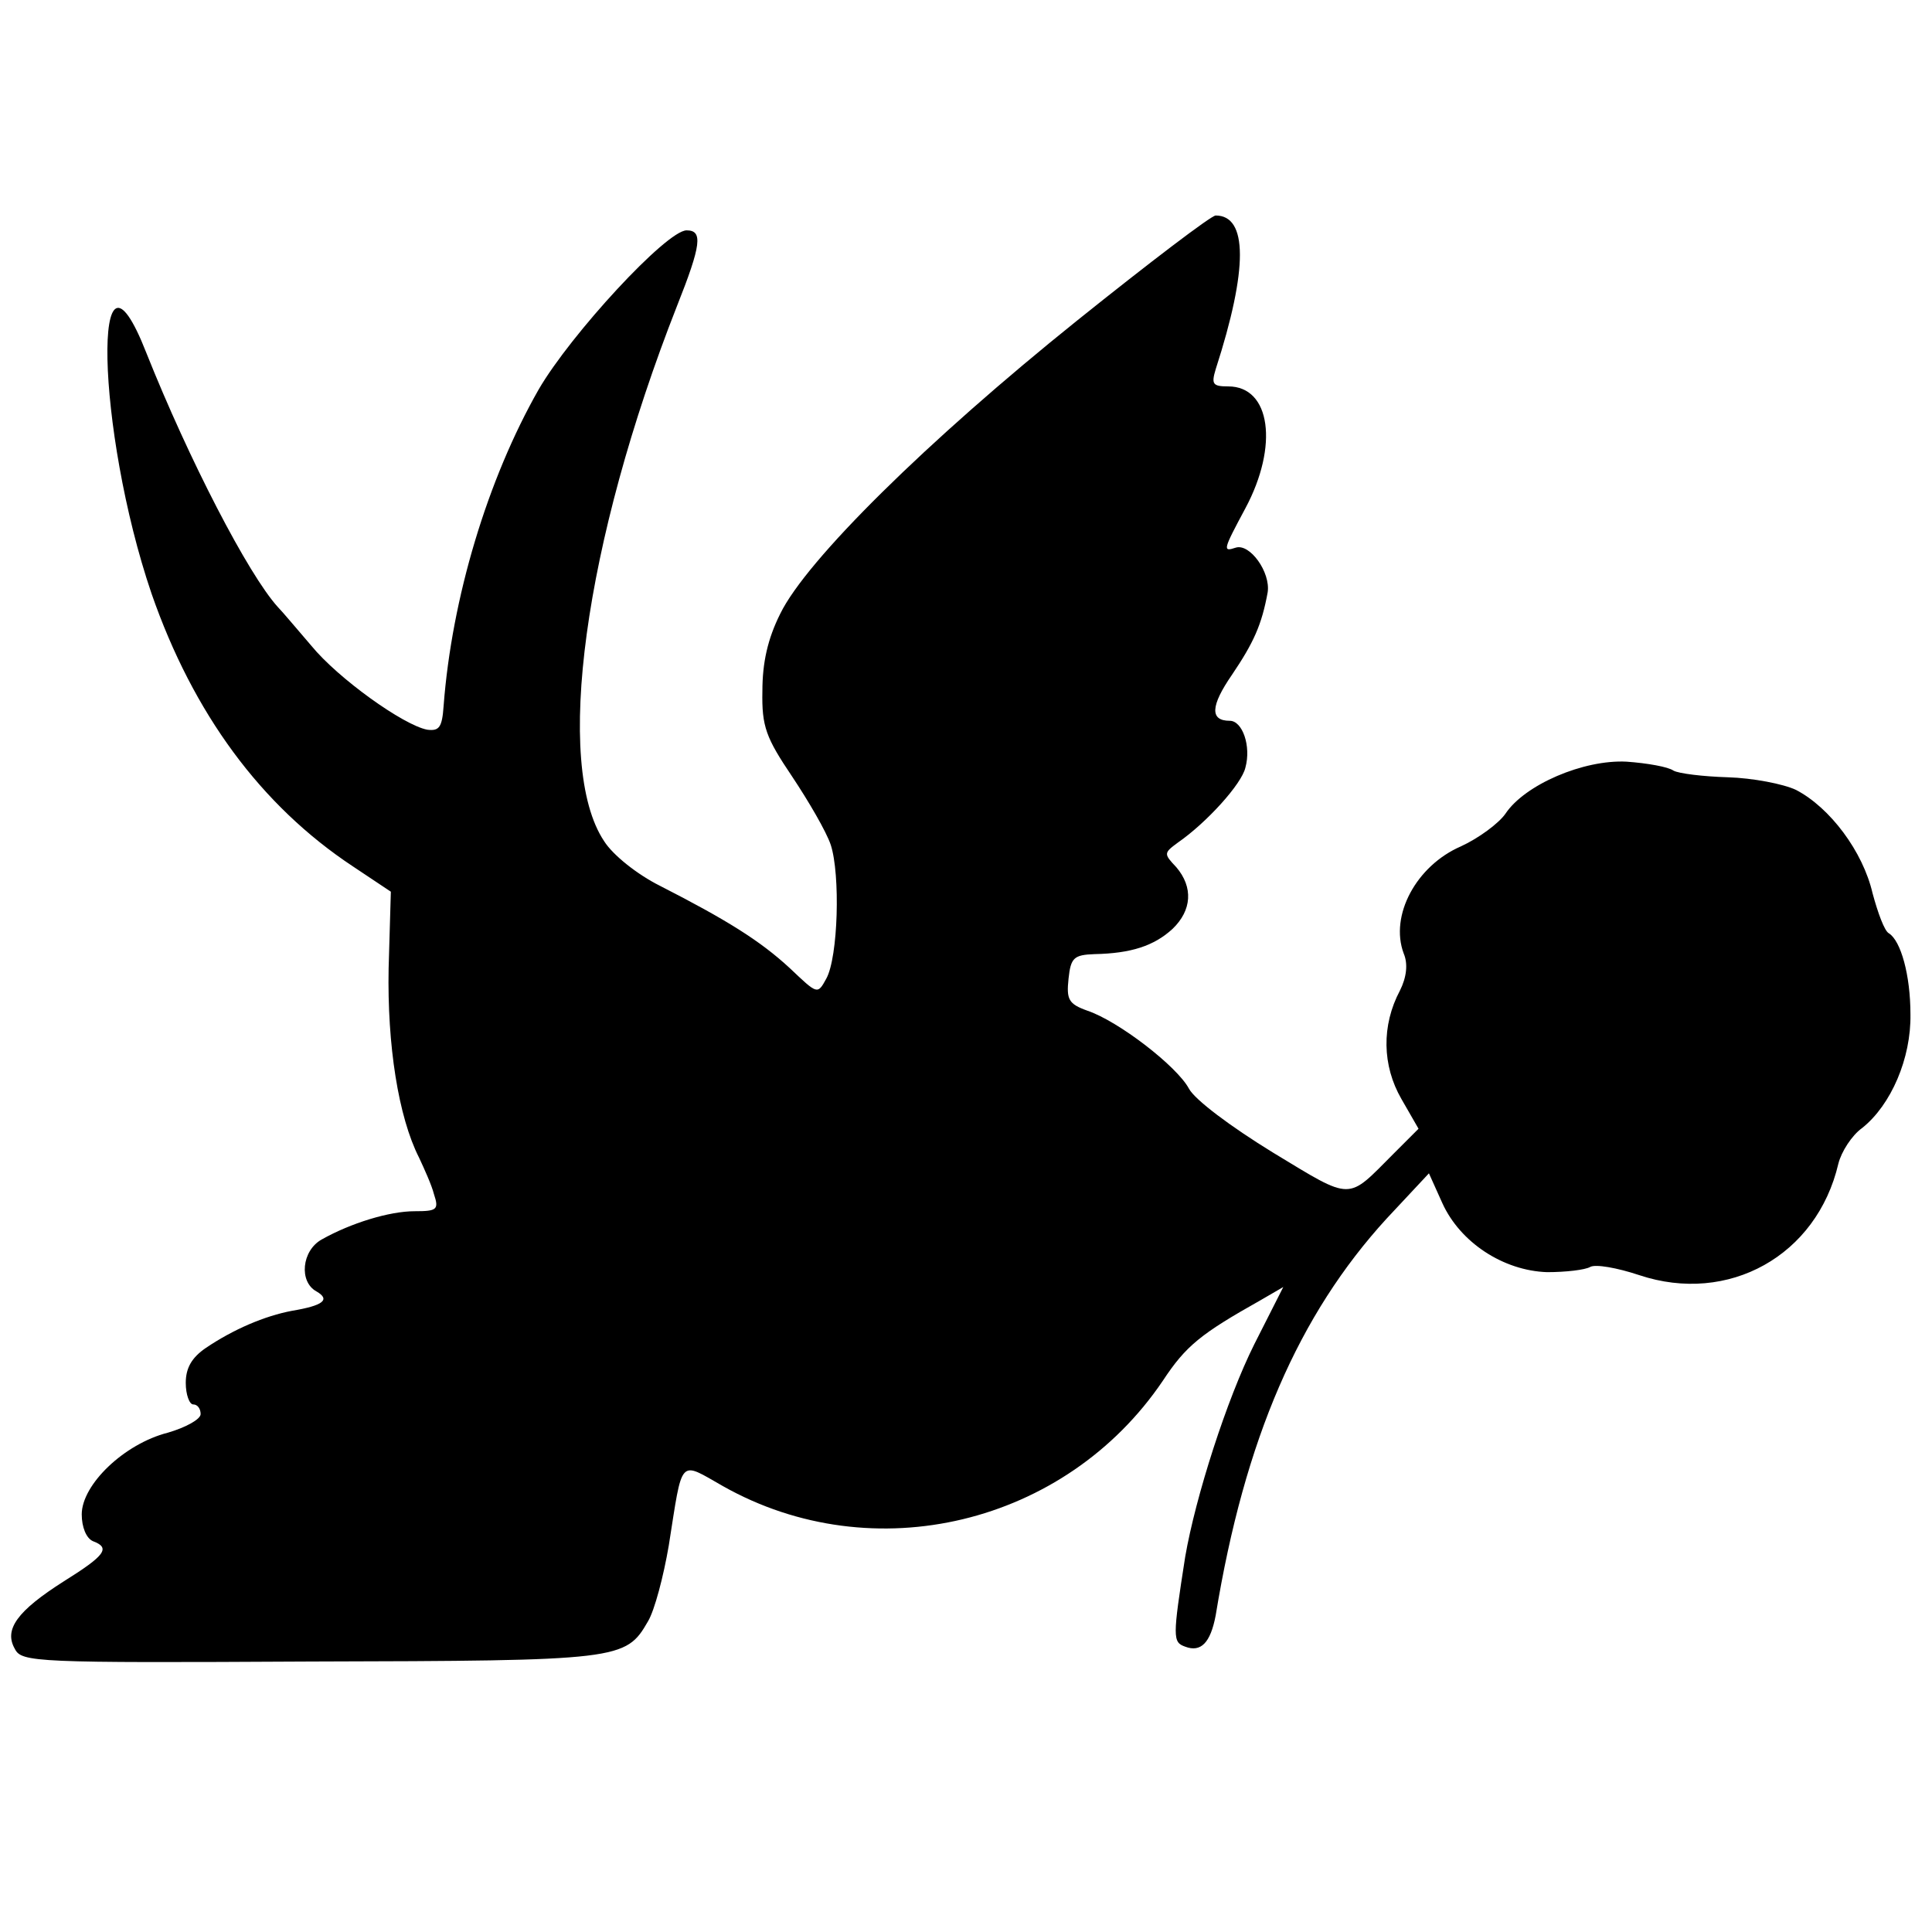<?xml version="1.0" standalone="no"?>
<!DOCTYPE svg PUBLIC "-//W3C//DTD SVG 20010904//EN"
 "http://www.w3.org/TR/2001/REC-SVG-20010904/DTD/svg10.dtd">
<svg version="1.0" xmlns="http://www.w3.org/2000/svg"
 width="260pt" height="260pt" viewBox="0 0 260 260"
 preserveAspectRatio="xMidYMid meet">
<g transform="translate(0,260) scale(0.1,-0.1)"
fill="#000000" stroke="none">
<path d="M1450 2169 c-203 -163 -365 -323 -400 -395 -17 -34 -24 -66 -24 -104
-1 -48 5 -63 40 -115 22 -33 46 -74 52 -92 13 -40 10 -151 -6 -180 -12 -22
-12 -21 -49 14 -40 37 -85 65 -175 111 -30 15 -63 41 -75 60 -68 102 -27 402
98 720 33 83 35 102 13 102 -27 0 -156 -140 -199 -214 -69 -121 -117 -281
-128 -426 -2 -29 -6 -34 -22 -32 -32 6 -120 69 -156 113 -19 22 -39 46 -45 52
-40 44 -120 199 -177 342 -74 189 -68 -104 7 -324 56 -161 147 -285 271 -367
l51 -34 -3 -103 c-2 -103 13 -200 41 -255 7 -15 17 -37 20 -49 7 -21 4 -23
-26 -23 -34 0 -86 -16 -125 -38 -27 -15 -31 -57 -7 -70 19 -11 9 -19 -33 -26
-37 -7 -79 -25 -116 -50 -19 -13 -27 -27 -27 -47 0 -16 5 -29 10 -29 6 0 10
-6 10 -13 0 -7 -20 -18 -44 -25 -59 -15 -116 -70 -116 -110 0 -17 6 -32 15
-36 24 -9 17 -19 -39 -54 -63 -40 -81 -65 -66 -91 9 -18 27 -19 397 -17 418 1
425 2 455 54 9 15 21 61 28 102 19 120 13 114 73 80 202 -114 461 -52 592 142
31 47 51 63 131 108 l31 18 -39 -77 c-37 -74 -79 -205 -93 -286 -17 -109 -17
-115 0 -121 21 -8 34 5 41 42 39 238 112 405 230 534 l57 61 18 -40 c24 -53
82 -91 141 -93 25 0 51 3 58 7 7 4 36 -1 66 -11 120 -40 239 26 268 150 4 16
18 38 32 48 39 31 66 94 65 153 0 53 -13 99 -29 109 -6 3 -15 28 -22 54 -13
56 -57 115 -103 139 -17 8 -58 16 -92 17 -33 1 -66 5 -73 9 -7 5 -35 10 -63
12 -58 3 -137 -31 -163 -70 -9 -13 -36 -33 -60 -44 -60 -26 -96 -93 -77 -144
6 -14 4 -32 -5 -50 -25 -47 -24 -101 2 -146 l23 -40 -33 -33 c-64 -64 -54 -65
-163 1 -57 35 -105 71 -113 86 -16 30 -95 91 -137 105 -25 9 -28 15 -25 43 3
28 7 32 35 33 49 1 80 11 105 34 26 25 28 56 5 83 -17 18 -17 19 2 33 39 27
86 79 91 101 8 29 -4 63 -21 63 -27 0 -26 20 3 62 29 43 40 67 48 111 4 27
-24 66 -43 60 -18 -6 -17 -3 13 53 45 84 34 164 -23 164 -21 0 -23 3 -17 23
44 136 43 207 0 207 -6 0 -90 -64 -186 -141z"/>
</g>
</svg>
